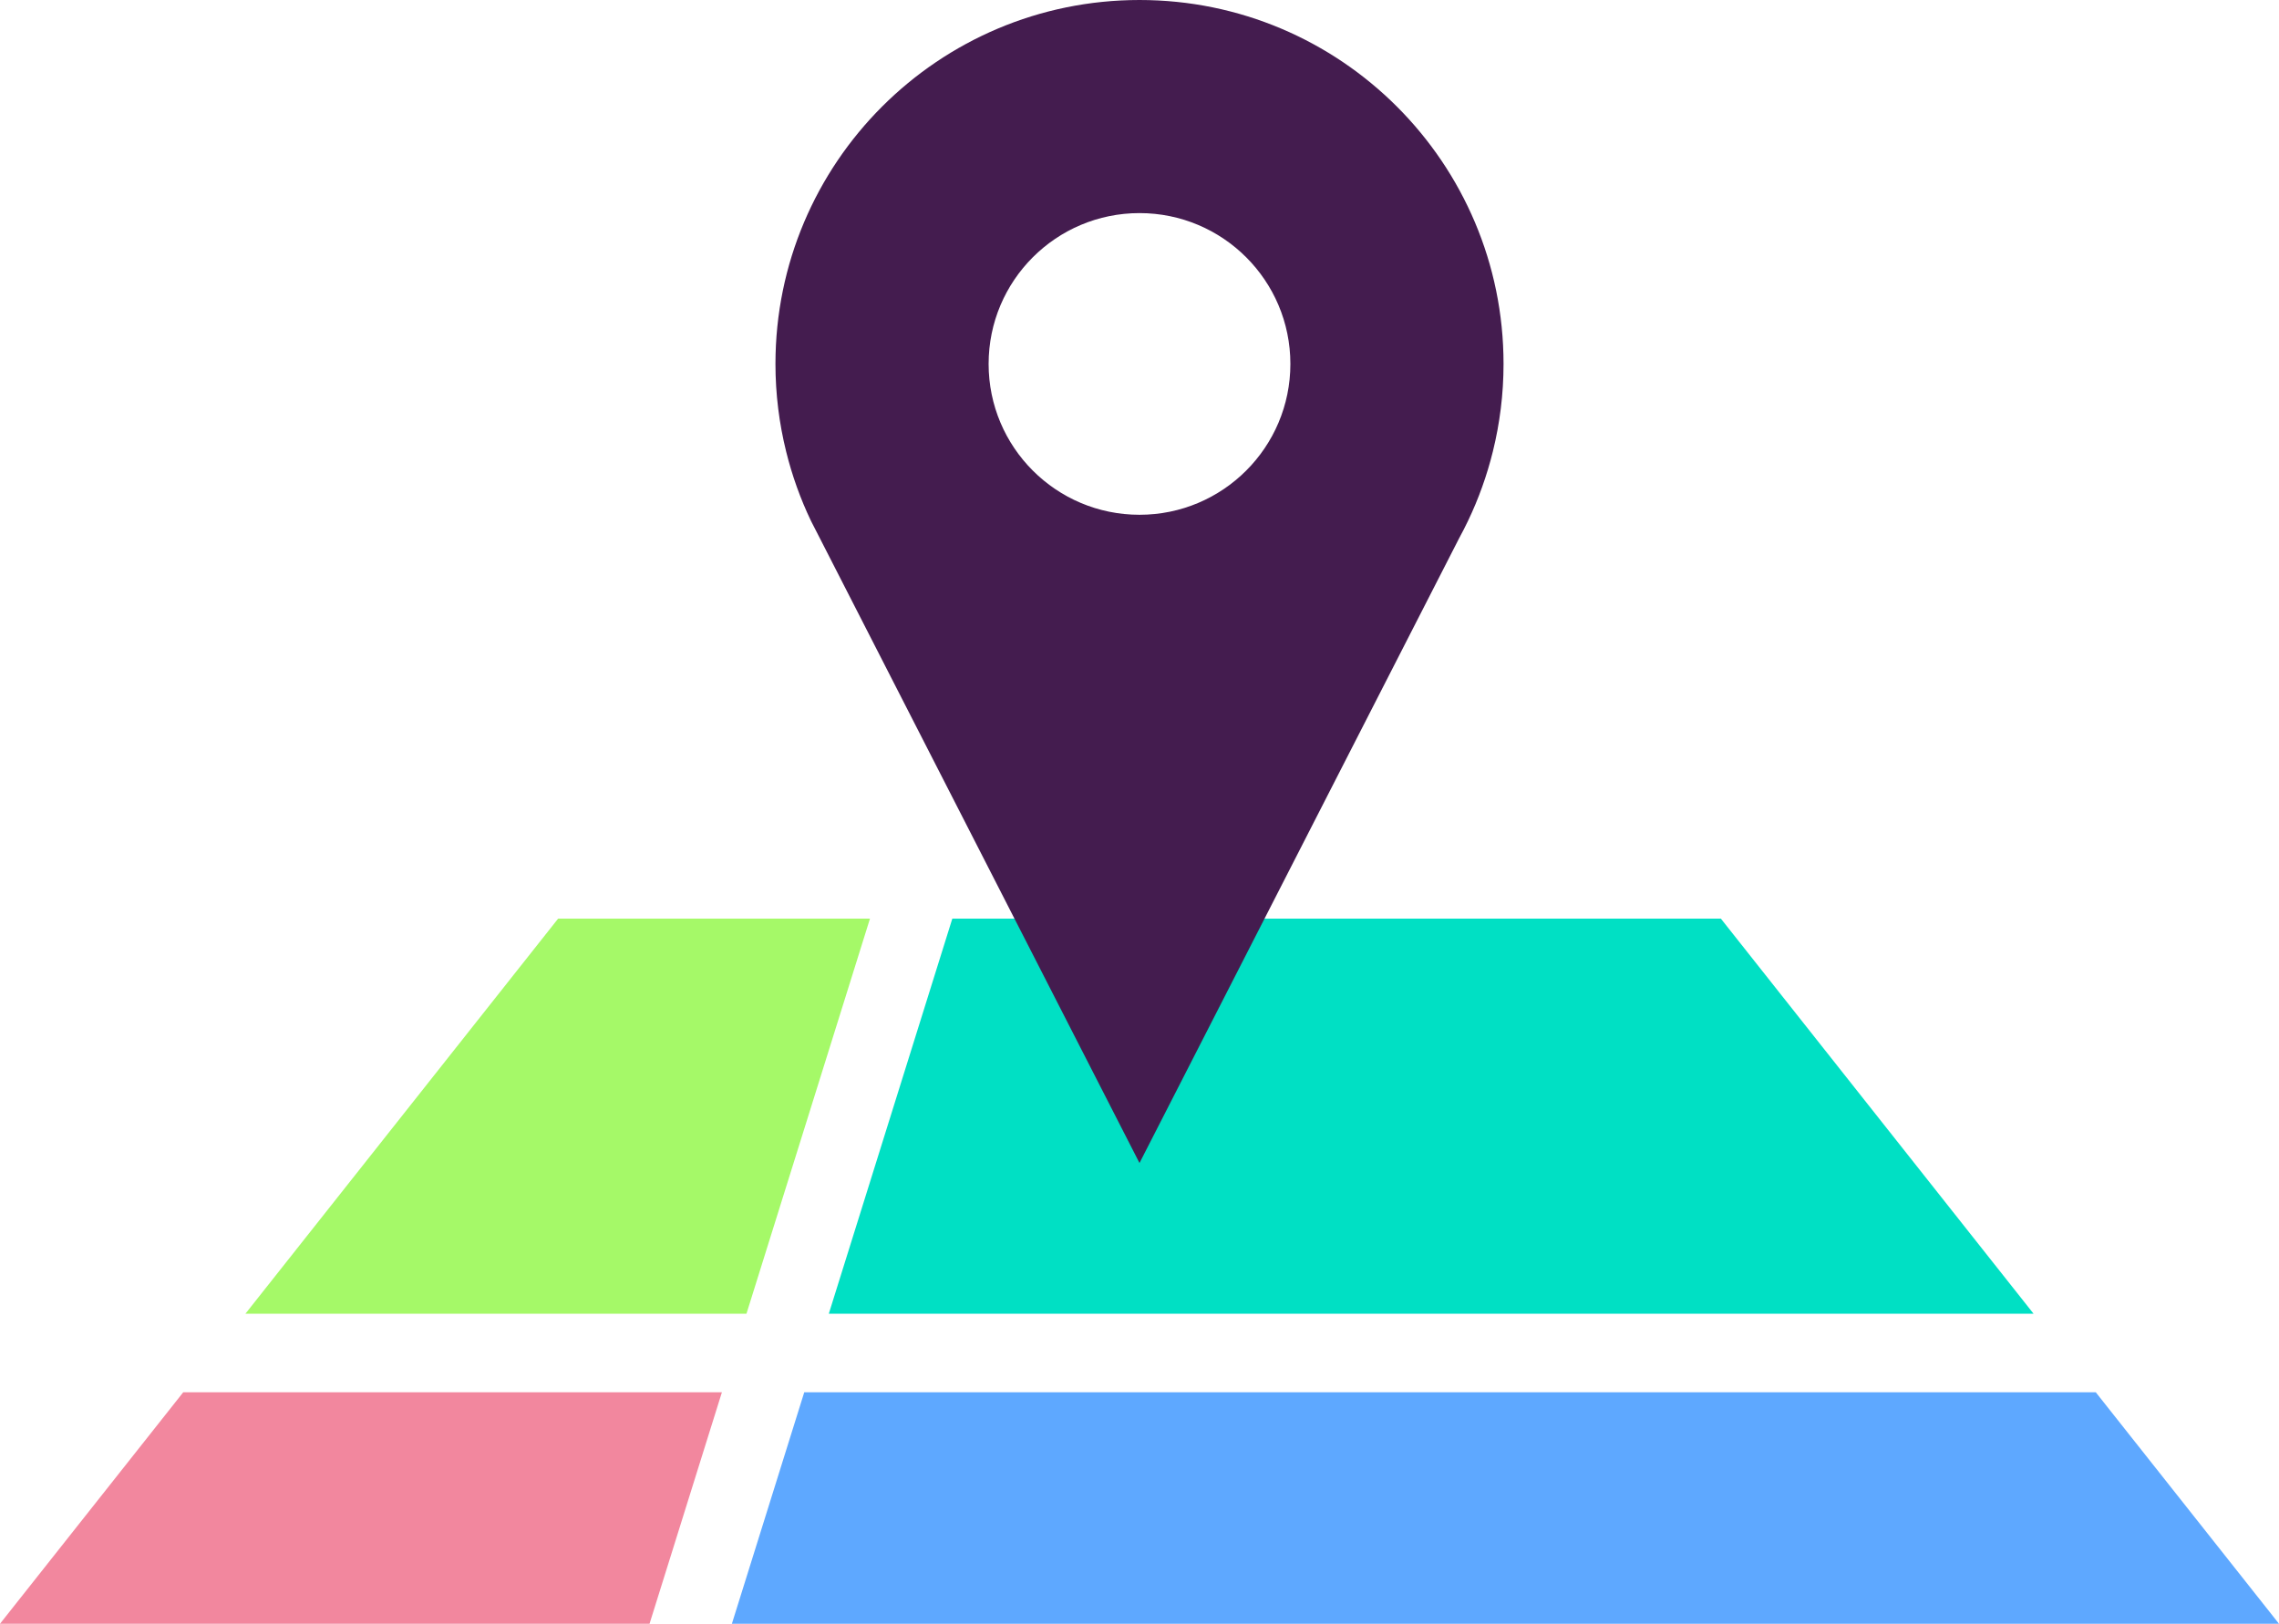 <svg version="1.1" xmlns="http://www.w3.org/2000/svg" xmlns:xlink="http://www.w3.org/1999/xlink" x="0px" y="0px"
	 viewBox="0 0 226.476 161.408" enable-background="new 0 0 226.476 161.408"
	 xml:space="preserve">
	 <g>
        <polygon fill="#F2879E" points="18.208,138.399 0,161.408 64.548,161.408 71.739,138.399      "/>
        <polygon fill="#A5F968" points="86.454,91.317 55.463,91.317 24.388,130.589 74.18,130.589        "/>
        <polygon fill="#5EA8FF" points="72.731,161.408 226.476,161.408 208.268,138.399 79.922,138.399       "/>
        <polygon fill="#00E0C4" points="202.087,130.589 171.012,91.317 94.637,91.317 82.363,130.589         "/>
        <path fill="#441C4F" d="M113.238,0c-19.98,0-36.177,16.197-36.177,36.177c0,3,0.372,5.912,1.06,8.7
            c0.594,2.403,1.422,4.713,2.469,6.9l0.874,1.707l31.774,62.125l31.774-62.125c0.307-0.56,0.597-1.13,0.873-1.707
            c1.047-2.187,1.876-4.497,2.47-6.9c0.688-2.788,1.06-5.7,1.06-8.7C149.415,16.197,133.217,0,113.238,0z M113.238,51.171
            c-8.281,0-14.994-6.713-14.994-14.994c0-8.281,6.713-14.994,14.994-14.994s14.994,6.713,14.994,14.994
            C128.232,44.458,121.519,51.171,113.238,51.171z"/>
    </g>
</svg>
